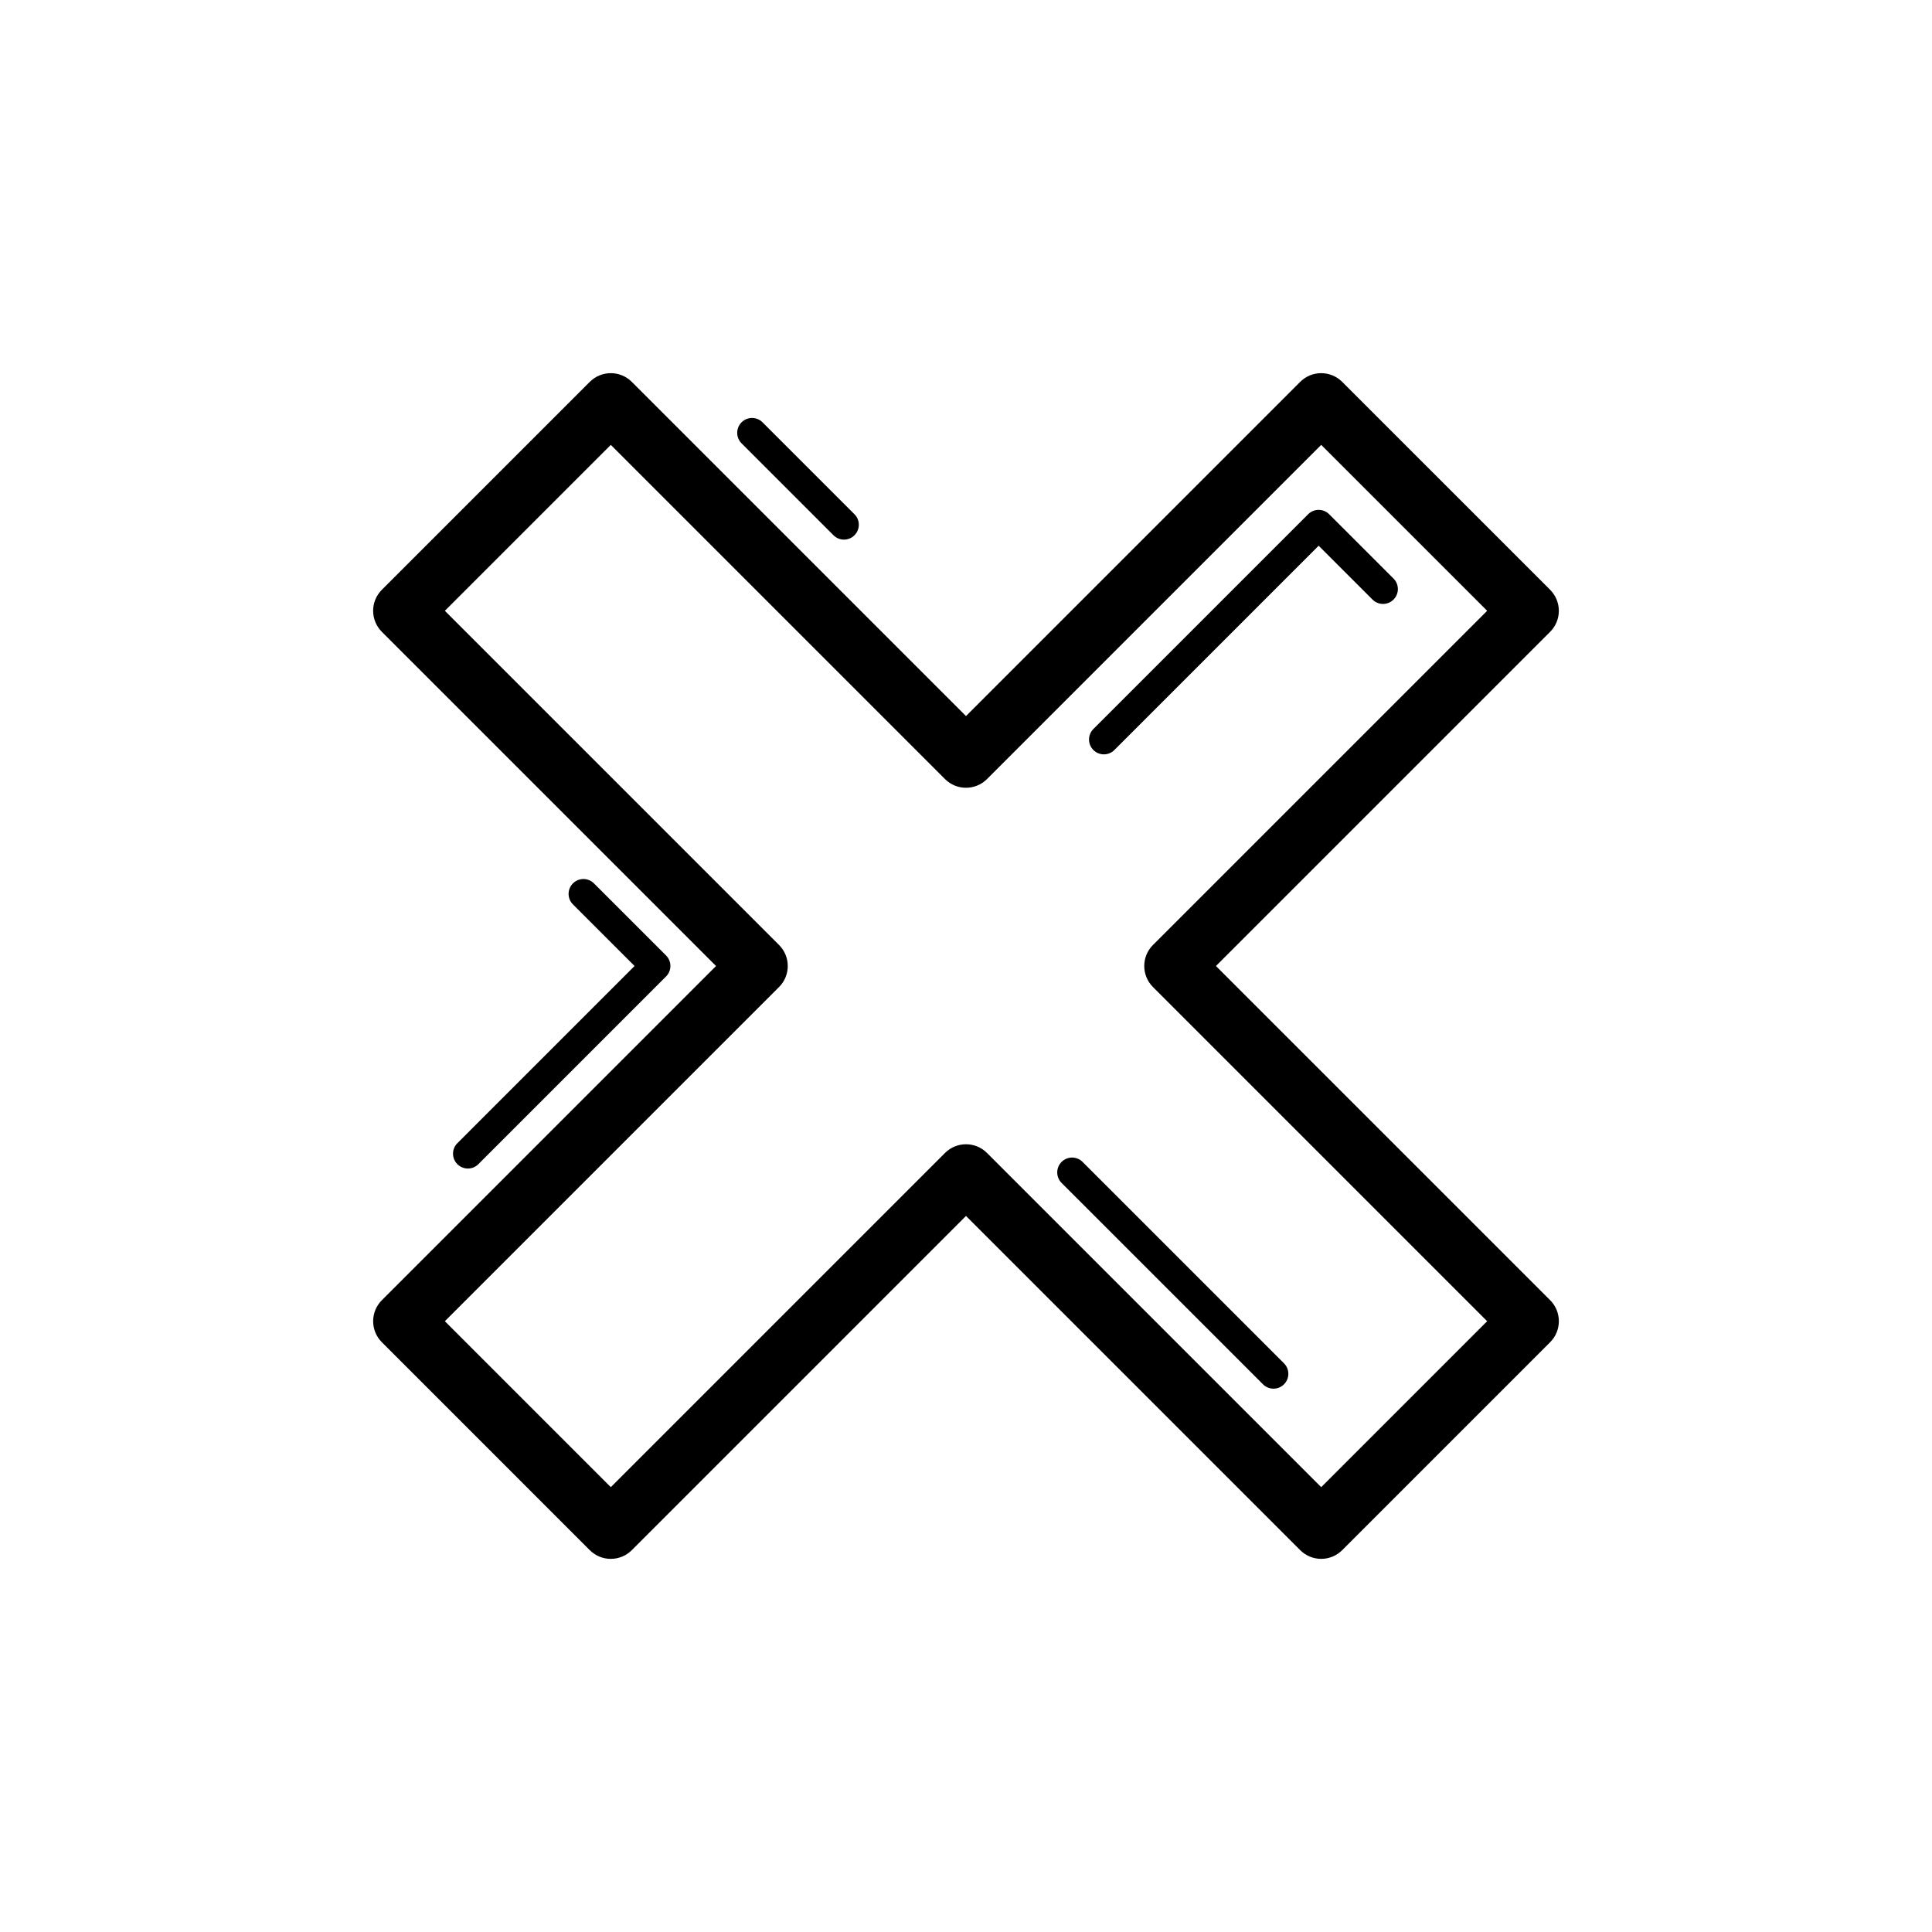 <?xml version="1.0" encoding="UTF-8"?>
<!-- Uploaded to: SVG Find, www.svgrepo.com, Generator: SVG Find Mixer Tools -->
<svg fill="#000000" width="800px" height="800px" version="1.1" viewBox="144 144 512 512" xmlns="http://www.w3.org/2000/svg">
 <g>
  <path d="m245.19 499.7 55.109 55.113c1.477 1.477 3.481 2.305 5.566 2.305 2.086 0 4.09-0.832 5.566-2.305l88.566-88.57 88.566 88.566c1.477 1.477 3.481 2.305 5.566 2.305 2.086 0 4.09-0.832 5.566-2.305l55.109-55.113c3.074-3.074 3.074-8.055 0-11.133l-88.57-88.562 88.566-88.566c1.477-1.477 2.305-3.477 2.305-5.566 0-2.09-0.832-4.09-2.305-5.566l-55.109-55.105c-3.074-3.074-8.055-3.074-11.133 0l-88.562 88.57-88.57-88.57c-3.074-3.074-8.055-3.074-11.133 0l-55.109 55.105c-1.477 1.477-2.305 3.477-2.305 5.566 0 2.09 0.832 4.09 2.305 5.566l88.566 88.566-88.562 88.566c-3.074 3.078-3.074 8.059 0 11.133zm105.27-94.133c3.074-3.074 3.074-8.055 0-11.133l-88.57-88.566 43.977-43.973 88.566 88.566c3.074 3.074 8.055 3.074 11.133 0l88.566-88.566 43.977 43.973-88.566 88.566c-3.074 3.074-3.074 8.055 0 11.133l88.566 88.566-43.977 43.98-88.566-88.566c-1.535-1.539-3.551-2.309-5.562-2.309-2.016 0-4.027 0.77-5.566 2.305l-88.57 88.57-43.977-43.98z"/>
  <path d="m265.21 452.52c0.77 0.77 1.777 1.152 2.781 1.152 1.008 0 2.016-0.383 2.781-1.152l49.742-49.746c0.738-0.738 1.152-1.738 1.152-2.781 0-1.047-0.414-2.043-1.152-2.781l-19.113-19.109c-1.539-1.539-4.027-1.539-5.566 0-1.539 1.539-1.539 4.027 0 5.566l16.332 16.328-46.961 46.965c-1.535 1.531-1.535 4.023 0.004 5.559z"/>
  <path d="m436.54 343.91c1.008 0 2.016-0.383 2.781-1.152l54.137-54.137 14.273 14.27c1.539 1.539 4.027 1.539 5.566 0 1.539-1.539 1.539-4.027 0-5.566l-17.055-17.051c-1.539-1.539-4.027-1.539-5.566 0l-56.918 56.918c-1.539 1.539-1.539 4.027 0 5.566 0.766 0.77 1.773 1.152 2.781 1.152z"/>
  <path d="m478.71 510.86c0.77 0.77 1.777 1.152 2.781 1.152 1.008 0 2.016-0.383 2.781-1.152 1.539-1.539 1.539-4.027 0-5.566l-53.375-53.375c-1.539-1.539-4.027-1.539-5.566 0-1.539 1.539-1.539 4.027 0 5.566z"/>
  <path d="m340.52 255.92c-1.539 1.539-1.539 4.027 0 5.566l24.363 24.363c0.77 0.77 1.777 1.152 2.781 1.152 1.008 0 2.016-0.383 2.781-1.152 1.539-1.539 1.539-4.027 0-5.566l-24.363-24.363c-1.535-1.539-4.023-1.539-5.562 0z"/>
 </g>
</svg>